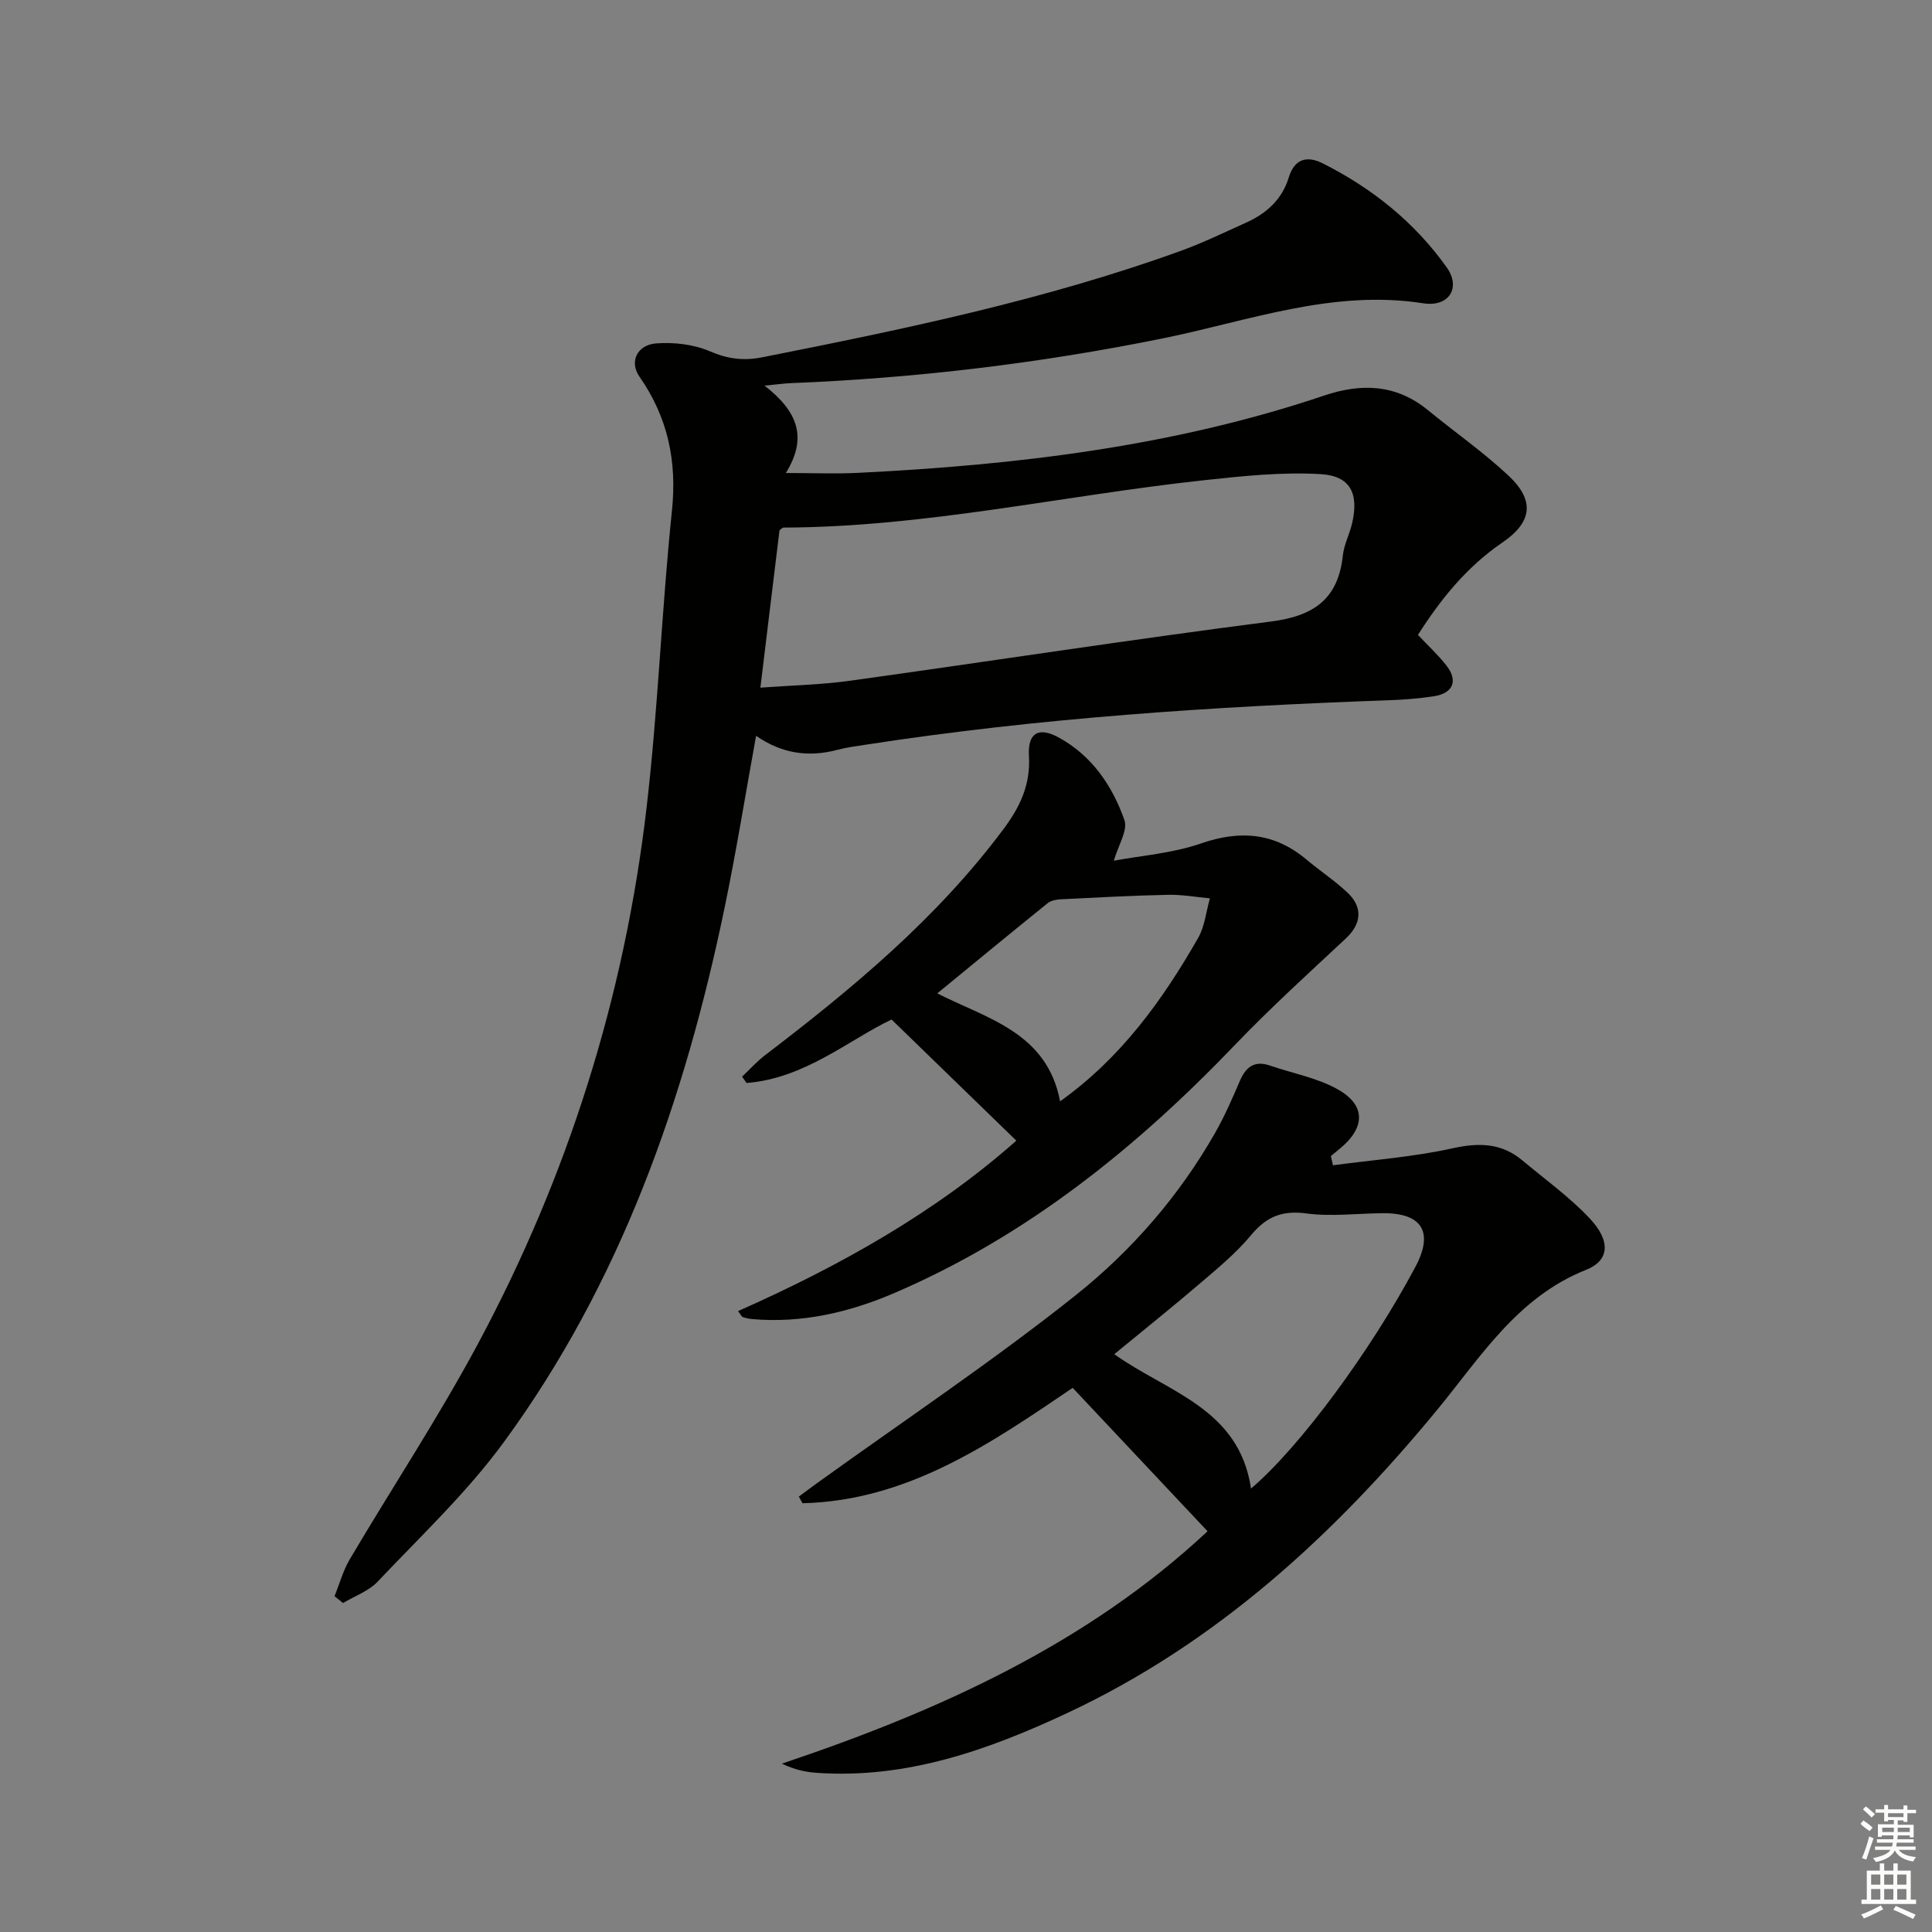 <svg enable-background="new 0 0 400 400" viewBox="0 0 400 400" xmlns="http://www.w3.org/2000/svg"><rect x="0" y="0" width="400" height="400" fill="#808080" stroke="none"/><g fill="#010100"><path d="m158.29 79.84c6.78 5.27 9.01 10.66 4.41 18.09 5.52 0 10.24.2 14.94-.03 32.77-1.62 65.18-5.45 96.47-15.99 7.77-2.62 14.96-2.38 21.56 3.03 5.52 4.53 11.42 8.64 16.62 13.51 5.5 5.14 5 9.62-1.26 13.89-7.46 5.09-12.85 11.87-17.46 19.11 2.12 2.25 4.21 4.16 5.92 6.37 2.43 3.13 1.36 5.71-2.6 6.33-3.11.48-6.27.72-9.41.83-36.23 1.29-72.36 3.66-108.23 9.2-1.96.3-3.95.55-5.86 1.06-5.96 1.59-11.5.81-16.85-2.9-2.2 12.09-4.1 23.94-6.54 35.69-8.26 39.75-21.52 77.56-45.73 110.61-7.62 10.4-17.17 19.39-26.07 28.81-1.87 1.98-4.76 2.99-7.18 4.44-.59-.47-1.18-.95-1.76-1.42 1.04-2.56 1.78-5.3 3.17-7.66 8.79-14.87 18.34-29.33 26.5-44.54 18.63-34.73 30.36-71.85 34.93-111 2.39-20.44 3.13-41.07 5.26-61.55 1.07-10.31-.87-19.34-6.75-27.78-2.1-3.02-.48-6.53 3.46-6.84 3.66-.28 7.75.18 11.09 1.61 3.73 1.61 7.02 2.04 10.97 1.25 29.29-5.81 58.52-11.86 86.69-22.06 4.52-1.64 8.87-3.77 13.27-5.74 4.27-1.9 7.57-4.79 8.98-9.43 1.15-3.8 3.72-4.56 6.98-2.93 10.27 5.15 19.07 12.21 25.73 21.58 2.96 4.16.51 8.25-4.89 7.41-18.8-2.92-36.16 3.67-53.96 7.28-25.46 5.16-51.15 8.23-77.09 9.26-1.3.06-2.58.25-5.31.51zm-.86 62.53c6.4-.47 12.53-.59 18.56-1.43 29.07-4.04 58.09-8.53 87.2-12.27 8.81-1.13 13.87-4.65 14.83-13.65.24-2.26 1.39-4.42 1.92-6.67 1.42-6.14-.31-9.83-6.54-10.19-8.01-.46-16.15.4-24.17 1.27-29.01 3.14-57.63 9.7-86.99 9.8-.27 0-.54.34-.85.55-.64 5.23-1.28 10.5-1.92 15.76-.65 5.38-1.3 10.78-2.04 16.83z"/><path d="m275.97 241.26c8.27-1.11 16.65-1.72 24.78-3.52 5.49-1.21 10.14-1.1 14.47 2.53 4.71 3.95 9.77 7.57 13.95 12.03 4.33 4.62 4.09 8.67-.78 10.6-14.25 5.66-21.85 18.08-30.87 29.03-21.4 25.98-45.76 48.31-76.54 62.73-16.36 7.66-33.25 13.66-51.8 12.39-2.35-.16-4.68-.63-7.29-1.91 32.5-10.91 63.14-24.77 88.12-48.11-9.31-9.9-18.51-19.68-27.92-29.69-16.96 11.51-34.14 23.37-55.94 23.89-.25-.46-.51-.92-.76-1.38 1.23-.91 2.46-1.84 3.7-2.73 17.94-12.93 36.38-25.23 53.66-38.99 11.55-9.2 21.39-20.53 28.82-33.57 1.97-3.45 3.57-7.13 5.14-10.79 1.25-2.89 3.02-4.25 6.21-3.16 4.68 1.61 9.73 2.52 13.98 4.89 5.92 3.29 5.81 7.95.52 12.3-.62.51-1.24 1.03-1.87 1.54.15.64.29 1.28.42 1.92zm-16.96 66.93c10.09-8.57 24.8-28.53 34.05-45.93 3.8-7.16 1.39-11.14-6.75-11.08-5.28.04-10.65.74-15.83.05-5.03-.68-8.29.67-11.46 4.49-3.05 3.68-6.83 6.8-10.49 9.93-5.87 5.02-11.9 9.84-17.83 14.72 10.99 7.86 25.84 11.16 28.31 27.82z"/><path d="m230.61 178.2c5.46-1.03 12.04-1.5 18.06-3.58 8.17-2.82 15.21-2.2 21.83 3.35 2.8 2.35 5.89 4.38 8.53 6.88 3.24 3.08 2.77 6.51-.39 9.45-7.74 7.22-15.59 14.36-22.91 21.99-20.44 21.33-43.09 39.59-70.43 51.36-9.37 4.04-19.22 6.36-29.58 5.45-.65-.06-1.31-.2-1.93-.41-.25-.09-.4-.48-.99-1.24 21.09-9.34 40.94-20.5 57.62-35.29-8.48-8.24-16.89-16.4-25.83-25.08-8.8 4.17-17.96 12.21-30.03 13.14-.31-.44-.62-.87-.92-1.31 1.57-1.48 3.03-3.12 4.74-4.43 18.16-13.85 35.65-28.39 49.43-46.89 3.44-4.61 5.57-9.23 5.22-15.09-.28-4.71 1.96-6.09 6.11-3.84 6.91 3.76 11.16 10.01 13.67 17.16.71 2.12-1.29 5.18-2.2 8.38zm-11.13 49.82c12.58-8.97 21.18-20.9 28.56-33.79 1.39-2.42 1.67-5.48 2.46-8.24-2.91-.26-5.82-.8-8.71-.73-7.39.16-14.78.56-22.17.93-.93.05-2.03.25-2.71.8-7.61 6.14-15.16 12.36-22.86 18.68 10.31 5.24 22.72 8.06 25.43 22.35z"/></g><path d="m385.2 377.6.6-.7c.6.4 1.3.9 1.9 1.5l-.6.7c-.8-.5-1.4-1-1.9-1.5zm.3 7.1c.6-1.4 1.1-2.9 1.5-4.5.3.1.6.3.9.4-.5 1.4-1 2.9-1.5 4.4zm.2-10.1.6-.6c.7.5 1.3 1.1 1.9 1.6l-.7.7c-.6-.6-1.2-1.2-1.8-1.7zm8.4-.8h.8v.9h1.8v.7h-1.8v1.8h-.8v-.3h-1.2v.9h3.3v2.6h-.8v-.4h-2.5c0 .3 0 .6-.1.8h3.4v.7h-3.5c0 .3-.1.6-.1.8h4v.7h-3.5c.7.9 1.9 1.3 3.6 1.5-.2.2-.4.5-.6.9-1.9-.3-3.2-1.1-3.8-2.3-.5 1.1-1.8 2-3.9 2.4-.2-.3-.4-.5-.6-.8 1.9-.4 3.1-.9 3.6-1.7h-3.2v-.7h3.5c.1-.2.1-.5.2-.8h-3.3v-.7h3.4c0-.2 0-.5 0-.8h-2.4v.3h-.8v-2.6h3.3v-.9h-1.2v.3h-.8v-1.8h-1.8v-.7h1.8v-.9h.8v.9h3.2zm-4.4 5.5h2.4c0-.3 0-.6 0-.9h-2.4zm1.2-3.1h3.2v-.8h-3.2zm4.4 2.2h-2.4v.9h2.5v-.9z" fill="#fbfcfa"/><path d="m389.2 385.8h.9v1.5h1.9v-1.5h.9v1.5h2.7v6h1.1v.9h-11.3v-.9h1.1v-6h2.7zm.2 8.7.5.8c-1.2.6-2.5 1.3-4 1.9-.2-.3-.3-.6-.6-.8 1.6-.6 3-1.3 4.1-1.9zm-2-4.3h1.9v-2.1h-1.9zm0 3.1h1.9v-2.2h-1.9zm2.7-3.1h1.9v-2.1h-1.9zm0 3.1h1.9v-2.2h-1.9zm2.4 1.3c1.4.6 2.7 1.2 4.1 1.8l-.5.9c-1.5-.7-2.8-1.4-4.1-1.9zm2.2-6.5h-1.9v2.1h1.9zm-1.9 5.2h1.9v-2.2h-1.9z" fill="#fbfcfa"/></svg>